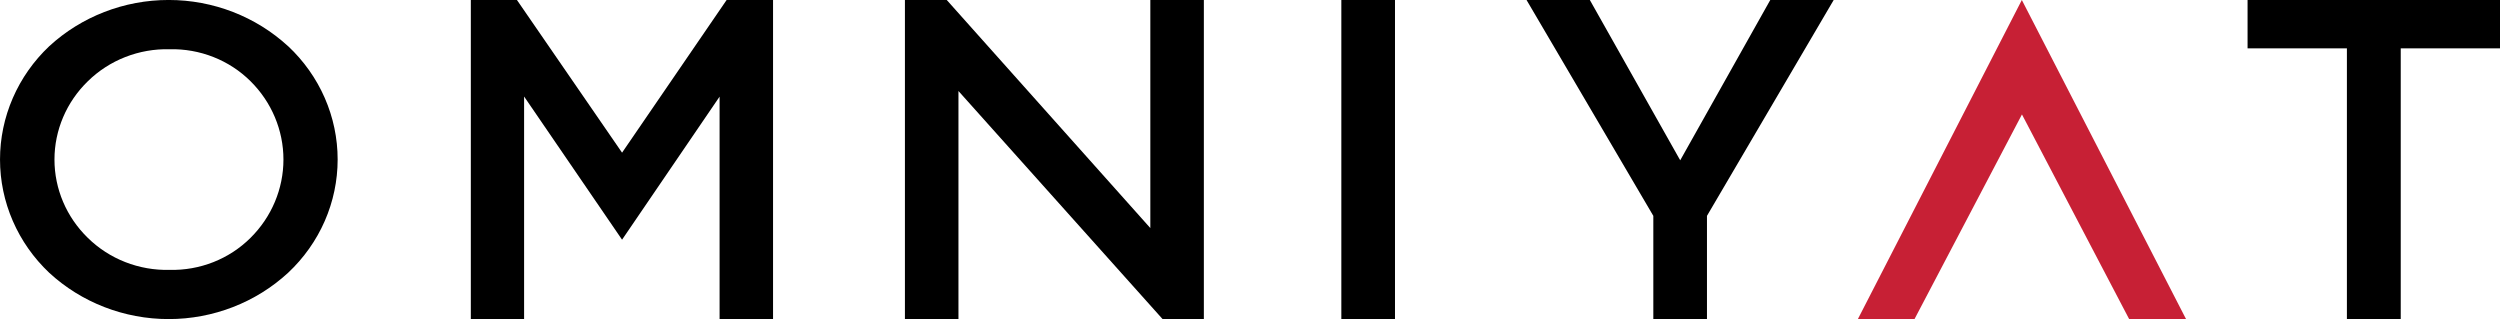 <svg width="188" height="24" viewBox="0 0 188 24" fill="none" xmlns="http://www.w3.org/2000/svg">
    <g clip-path="url(#clip0_10_4)">
        <path d="M58.133 -1.52588e-05V24H54.113V7.267L46.779 18.025L39.412 7.258V24H35.406V-1.52588e-05H38.874L46.779 11.481L54.642 -1.52588e-05H58.133Z" fill="black"/>
        <path d="M86.505 17.151L71.196 -1.52588e-05H68.05V24H72.076V6.844L87.431 24H90.53V-1.52588e-05H86.505V17.151Z" fill="black"/>
        <path d="M104.903 -1.52588e-05H100.869V24H104.903V-1.52588e-05Z" fill="black"/>
        <path d="M133.124 -1.52588e-05L126.352 12.055L119.556 -1.52588e-05H114.796L124.33 16.232V24H128.364V16.232L137.893 -1.52588e-05H133.124Z" fill="black"/>
        <path d="M169.017 -1.52588e-05V3.636H176.487V24H180.535V3.636H188V-1.52588e-05H169.017Z" fill="black"/>
        <path d="M139.709 24H143.968L152.051 8.605L160.115 24H164.393L152.042 -1.52588e-05L139.709 24Z" fill="#C72035"/>
        <path d="M21.67 3.48C19.243 1.244 16.027 -0.002 12.684 -0.002C9.34 -0.002 6.124 1.244 3.698 3.48C2.528 4.587 1.598 5.911 0.963 7.374C0.328 8.836 0.001 10.407 0.001 11.995C0.001 13.582 0.328 15.153 0.963 16.615C1.598 18.078 2.528 19.402 3.698 20.509C6.123 22.747 9.34 23.995 12.684 23.995C16.028 23.995 19.244 22.747 21.67 20.509C22.847 19.405 23.783 18.082 24.422 16.619C25.062 15.156 25.391 13.582 25.391 11.992C25.391 10.402 25.062 8.829 24.422 7.366C23.783 5.902 22.847 4.579 21.67 3.476V3.48ZM18.838 17.888C18.049 18.674 17.101 19.293 16.054 19.708C15.007 20.122 13.884 20.322 12.754 20.295C11.614 20.323 10.481 20.124 9.423 19.71C8.365 19.296 7.406 18.676 6.604 17.888C4.998 16.326 4.096 14.208 4.096 11.999C4.096 9.79 4.998 7.672 6.604 6.111C7.406 5.323 8.365 4.702 9.423 4.288C10.481 3.874 11.614 3.675 12.754 3.703C13.883 3.677 15.006 3.876 16.053 4.29C17.1 4.703 18.048 5.321 18.838 6.106C20.426 7.678 21.315 9.794 21.315 11.997C21.315 14.2 20.426 16.315 18.838 17.888Z" fill="black"/>
    </g>
    <defs>
        <clipPath id="clip0_10_4">
            <rect width="188" height="24" fill="white"/>
        </clipPath>
    </defs>
</svg>